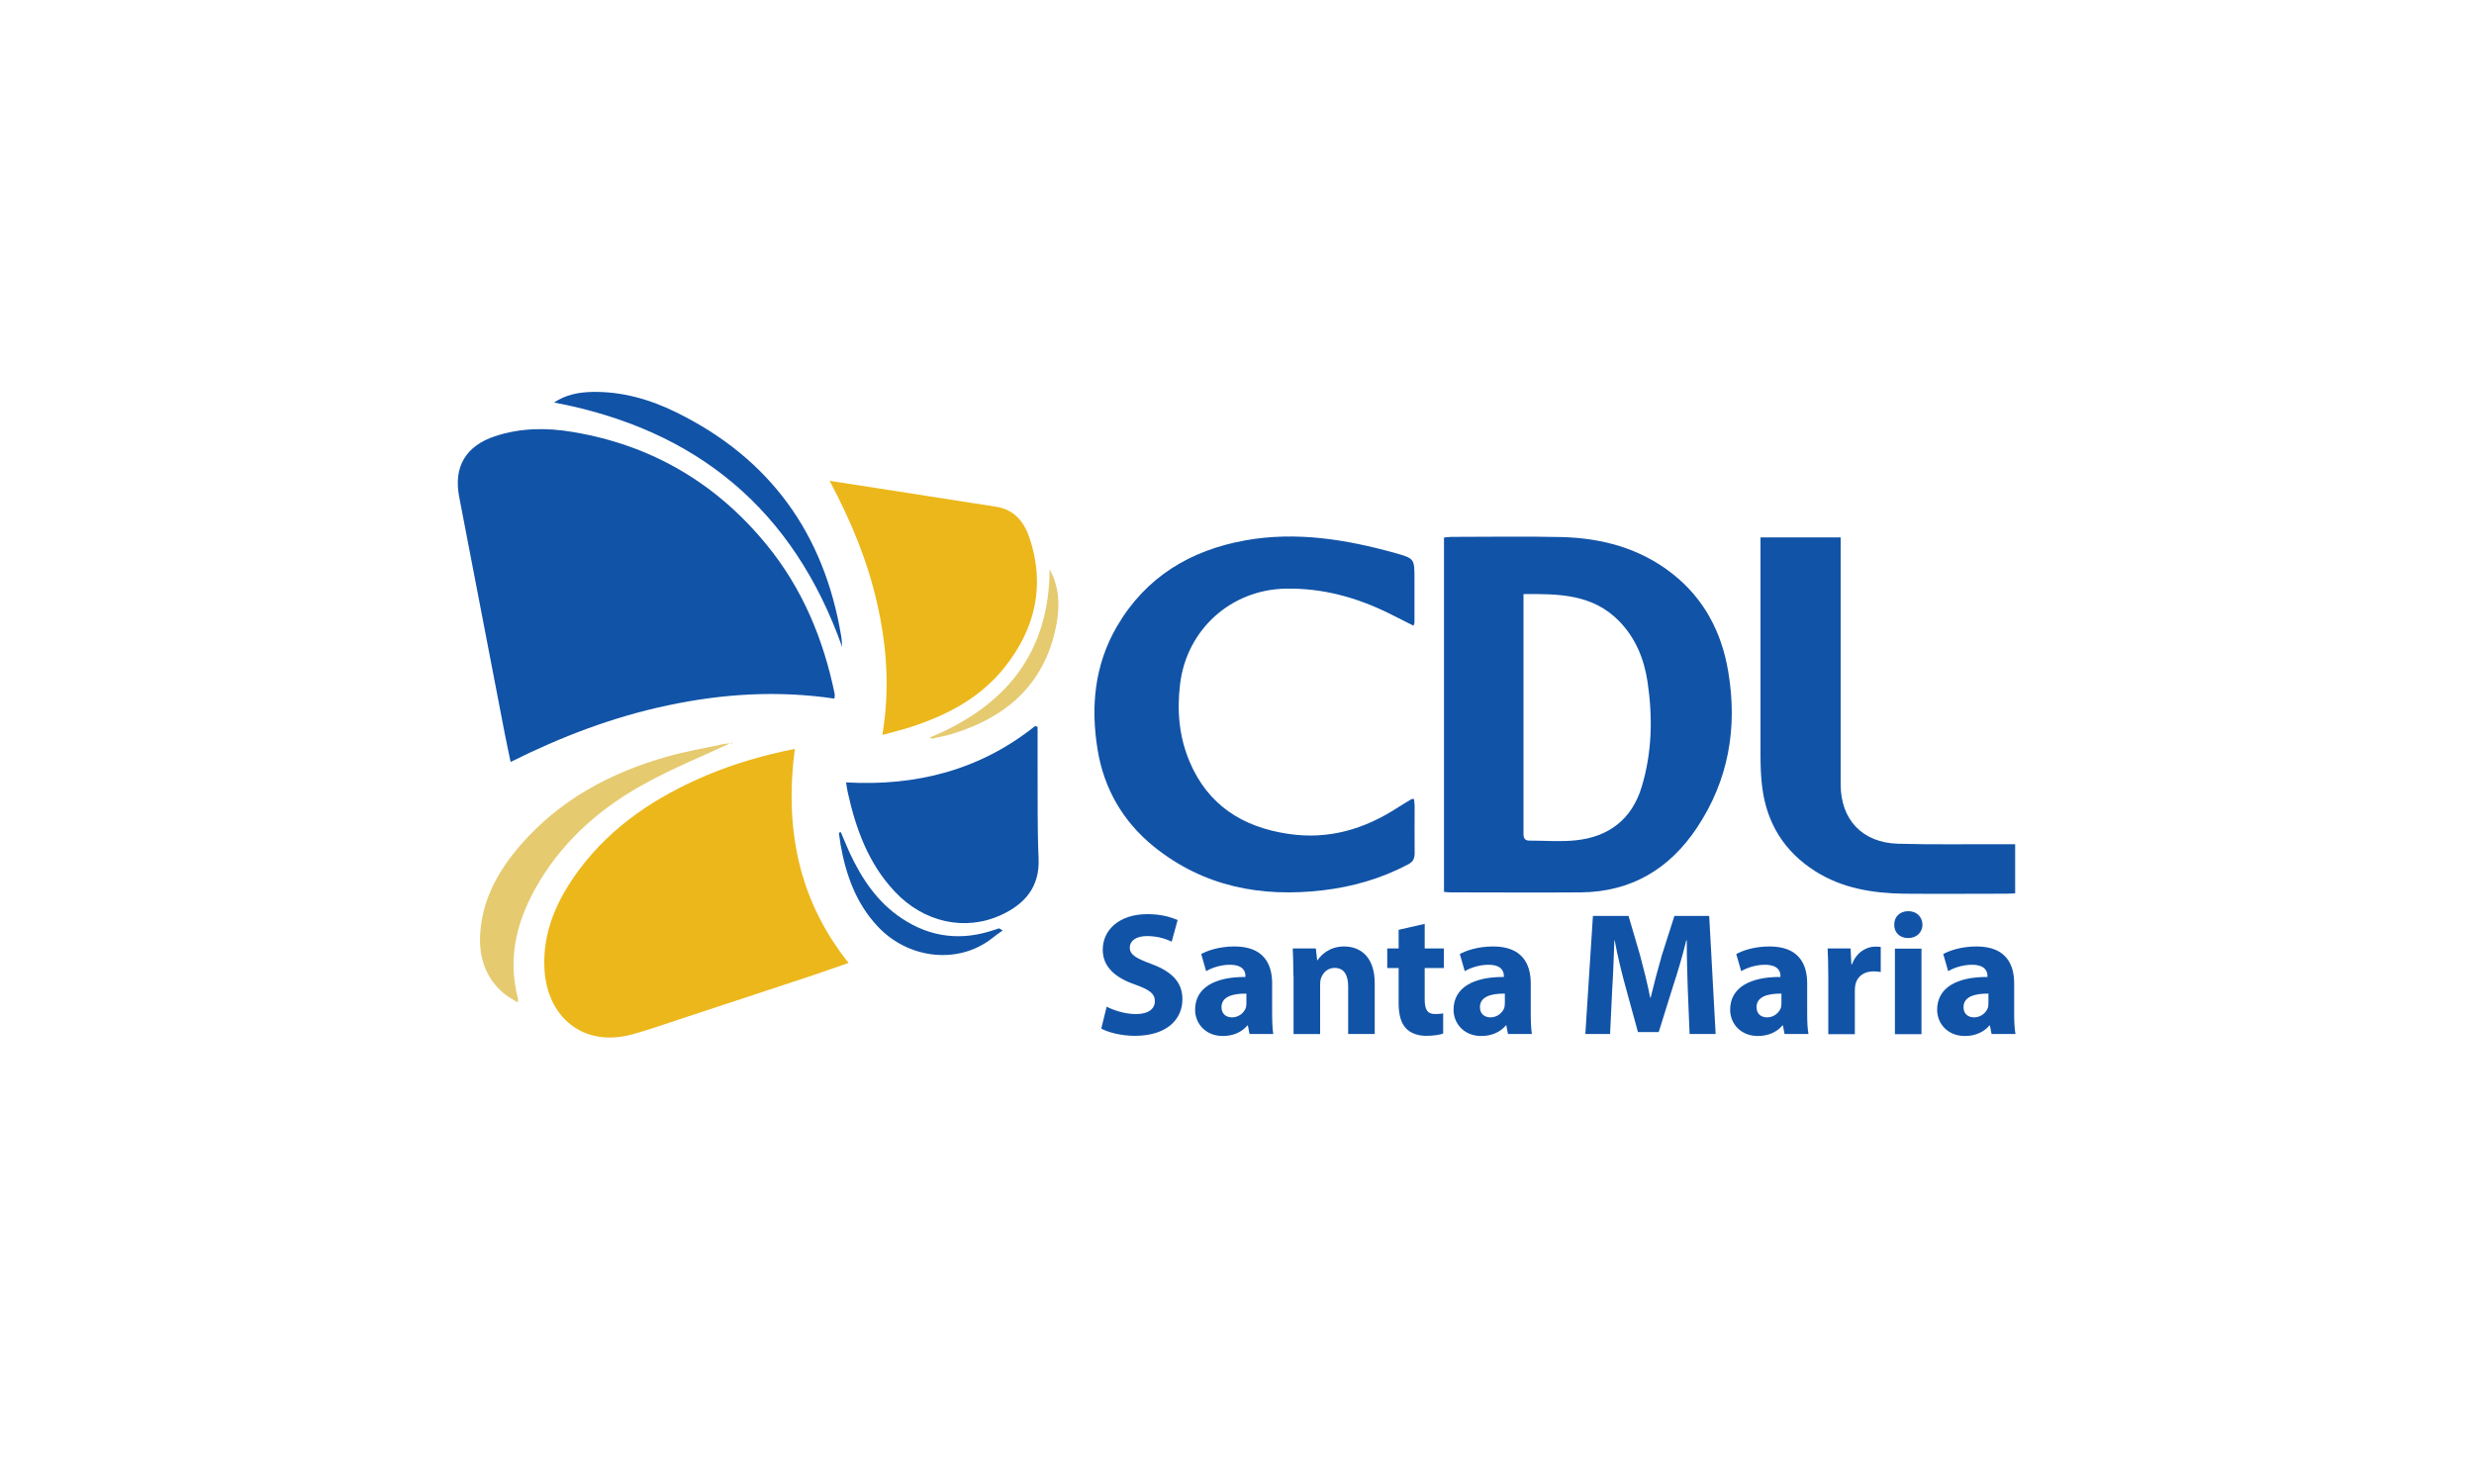 <svg xmlns="http://www.w3.org/2000/svg" id="Camada_1" data-name="Camada 1" viewBox="0 0 150 90"><defs><style> .cls-1 { fill: #e6ca70; } .cls-1, .cls-2, .cls-3 { stroke-width: 0px; } .cls-2 { fill: #ecb71b; } .cls-3 { fill: #1153a7; } </style></defs><g><path class="cls-2" d="m48.19,45.41c-.62,4.78.19,9.14,3.26,12.99-.85.29-1.65.58-2.47.85-2.57.85-5.15,1.7-7.73,2.55-.98.32-1.95.67-2.95.94-2.99.8-5.15-1.11-5.29-3.99-.12-2.26.78-4.22,2.1-6,2-2.68,4.69-4.44,7.73-5.73,1.71-.72,3.48-1.23,5.34-1.6Z"></path><path class="cls-1" d="m44.38,45.03c-1.75.81-3.54,1.54-5.22,2.46-2.63,1.43-4.86,3.34-6.43,5.93-1.34,2.21-2.01,4.56-1.32,7.16,0,.03,0,.06-.02.22-.31-.2-.59-.34-.83-.54-1.15-.97-1.55-2.26-1.44-3.72.15-2.05,1.11-3.75,2.42-5.27,2.38-2.75,5.44-4.4,8.89-5.38,1.12-.32,2.27-.51,3.41-.76.19-.04.39-.04.59-.06l-.05-.04Z"></path></g><g><path class="cls-3" d="m50.6,42.37c-3.43-.51-6.78-.3-10.12.41-3.31.7-6.44,1.89-9.52,3.43-.13-.63-.26-1.21-.37-1.79-.92-4.76-1.83-9.53-2.75-14.29-.35-1.82.4-3.08,2.16-3.67,1.56-.52,3.15-.53,4.74-.26,4.78.8,8.7,3.11,11.76,6.86,2.16,2.65,3.43,5.71,4.11,9.04.01.06,0,.13-.02.26Z"></path><path class="cls-3" d="m51.06,39.24c-2.94-8.3-8.78-13.19-17.47-14.83.73-.48,1.5-.62,2.29-.64,1.82-.04,3.53.45,5.15,1.25,5.66,2.79,8.94,7.35,9.97,13.55.04.22.04.45.06.67Z"></path></g><g><path class="cls-3" d="m62.91,44.08c0,.82,0,1.65,0,2.47.01,1.83-.02,3.67.06,5.5.08,1.72-.82,2.77-2.25,3.43-2.21,1.03-4.73.45-6.47-1.41-1.61-1.71-2.37-3.83-2.86-6.06-.04-.16-.05-.32-.09-.56,4.24.24,8.11-.74,11.46-3.42.05.02.1.03.15.05Z"></path><path class="cls-3" d="m50.98,50.47c.18.42.35.84.54,1.26.74,1.58,1.68,2.99,3.16,3.97,1.76,1.17,3.64,1.37,5.62.69.09-.03.19-.06.28-.09.01,0,.03.02.21.13-.24.17-.45.32-.65.48-2.03,1.59-5.06,1.27-6.93-.73-1.3-1.39-1.91-3.09-2.24-4.92-.04-.25-.07-.51-.11-.76.03,0,.07-.02.1-.03Z"></path></g><g><path class="cls-2" d="m53.5,44.56c.46-2.75.27-5.37-.32-7.97-.58-2.57-1.58-4.99-2.88-7.43,1.04.16,1.94.3,2.84.44,1.92.3,3.84.6,5.77.9.51.08,1.02.15,1.53.24,1.07.18,1.65.92,1.97,1.85.97,2.87.38,5.49-1.46,7.83-1.48,1.89-3.52,2.96-5.76,3.68-.52.17-1.05.29-1.68.47Z"></path><path class="cls-1" d="m63.64,34.52c.55,1.01.63,2.09.44,3.19-.62,3.63-2.91,5.74-6.32,6.79-.41.13-.84.2-1.26.3-.02,0-.05-.03-.13-.07,4.58-1.89,7.24-5.11,7.27-10.2Z"></path></g><g><path class="cls-3" d="m87.55,54.1v-21.5c.16-.01.3-.04.45-.04,2.22,0,4.44-.04,6.66.01,2.45.06,4.75.67,6.72,2.21,1.93,1.51,3,3.55,3.4,5.93.58,3.4.03,6.61-1.9,9.5-1.66,2.49-3.98,3.88-7.03,3.91-2.62.02-5.24,0-7.86,0-.13,0-.26-.01-.44-.03Zm4.82-18.08c0,.25,0,.41,0,.58,0,3.7,0,7.4,0,11.1,0,.95,0,1.9,0,2.85,0,.29.08.44.39.43.93,0,1.87.08,2.79-.02,2.01-.21,3.4-1.29,3.99-3.25.63-2.09.67-4.23.35-6.37-.21-1.39-.73-2.66-1.73-3.68-1.6-1.63-3.64-1.65-5.78-1.63Z"></path><path class="cls-3" d="m85.71,37.95c-.52-.26-1-.51-1.49-.75-1.97-.97-4.03-1.54-6.25-1.5-3.33.05-6.02,2.48-6.42,5.78-.2,1.62-.06,3.2.57,4.7,1.11,2.64,3.21,3.98,5.98,4.39,2.44.37,4.62-.28,6.64-1.59.28-.18.57-.35.85-.52.02-.01.06,0,.14,0,.01.14.04.28.04.42,0,.95-.01,1.9,0,2.85,0,.34-.09.54-.41.7-1.61.85-3.34,1.35-5.13,1.56-3.77.45-7.28-.22-10.3-2.67-1.85-1.51-2.99-3.48-3.38-5.84-.43-2.62-.19-5.15,1.17-7.49,1.75-3,4.45-4.62,7.79-5.22,3.08-.55,6.1-.06,9.08.77,1.17.33,1.17.34,1.17,1.58,0,.88,0,1.77,0,2.65,0,.03-.02.06-.06.18Z"></path><path class="cls-3" d="m106.75,32.59h4.85c0,.27,0,.52,0,.76,0,4.74,0,9.47,0,14.21,0,2.16,1.32,3.55,3.49,3.61,2.15.06,4.3.02,6.46.03.2,0,.39,0,.63,0v2.98c-.17,0-.35.02-.53.02-2.07,0-4.14.02-6.21,0-1.89-.03-3.72-.32-5.36-1.35-1.89-1.19-2.97-2.92-3.24-5.14-.08-.64-.1-1.3-.1-1.94,0-4.17,0-8.34,0-12.51,0-.21,0-.42,0-.67Z"></path></g><g><path class="cls-3" d="m67.09,61.05c.44.22,1.1.45,1.79.45.74,0,1.14-.31,1.14-.78s-.34-.7-1.2-1.01c-1.19-.41-1.96-1.07-1.96-2.11,0-1.22,1.02-2.16,2.71-2.16.81,0,1.4.17,1.83.36l-.36,1.31c-.29-.14-.8-.34-1.5-.34s-1.04.32-1.04.69c0,.46.4.66,1.33,1.01,1.26.47,1.86,1.13,1.86,2.13,0,1.2-.92,2.22-2.89,2.22-.82,0-1.62-.21-2.03-.44l.33-1.34Z"></path><path class="cls-3" d="m75.76,62.71l-.1-.52h-.03c-.34.41-.87.64-1.49.64-1.05,0-1.68-.76-1.68-1.59,0-1.35,1.21-2,3.05-1.99v-.07c0-.28-.15-.67-.95-.67-.53,0-1.09.18-1.43.39l-.3-1.04c.36-.2,1.07-.46,2.02-.46,1.73,0,2.28,1.02,2.28,2.24v1.81c0,.5.02.98.07,1.26h-1.46Zm-.19-2.45c-.85-.01-1.51.19-1.51.82,0,.41.28.62.64.62.4,0,.73-.27.84-.59.02-.08.03-.18.03-.28v-.56Z"></path><path class="cls-3" d="m78.42,59.18c0-.65-.02-1.2-.04-1.66h1.4l.08.71h.03c.21-.33.74-.83,1.6-.83,1.06,0,1.86.7,1.86,2.23v3.08h-1.61v-2.88c0-.67-.23-1.13-.82-1.13-.45,0-.71.31-.82.61-.04.1-.06.25-.06.4v3h-1.61v-3.54Z"></path><path class="cls-3" d="m86.38,56.03v1.49h1.16v1.19h-1.16v1.88c0,.63.15.91.64.91.2,0,.36-.02.48-.04v1.22c-.2.08-.58.14-1.04.14-.52,0-.96-.18-1.21-.45-.3-.31-.45-.81-.45-1.54v-2.12h-.69v-1.19h.69v-1.13l1.58-.36Z"></path><path class="cls-3" d="m91.43,62.71l-.1-.52h-.03c-.34.41-.87.64-1.49.64-1.05,0-1.68-.76-1.68-1.59,0-1.35,1.21-2,3.05-1.99v-.07c0-.28-.15-.67-.94-.67-.53,0-1.09.18-1.43.39l-.3-1.04c.36-.2,1.07-.46,2.02-.46,1.73,0,2.28,1.02,2.28,2.24v1.81c0,.5.02.98.07,1.26h-1.45Zm-.19-2.45c-.85-.01-1.51.19-1.51.82,0,.41.28.62.64.62.4,0,.73-.27.84-.59.02-.08.03-.18.03-.28v-.56Z"></path><path class="cls-3" d="m102.33,59.97c-.03-.86-.06-1.9-.06-2.94h-.03c-.22.91-.52,1.93-.8,2.77l-.87,2.79h-1.26l-.76-2.77c-.23-.84-.48-1.86-.65-2.79h-.02c-.04.97-.07,2.07-.13,2.96l-.13,2.72h-1.5l.46-7.16h2.16l.7,2.39c.22.83.45,1.72.61,2.56h.03c.2-.83.45-1.77.68-2.57l.76-2.38h2.11l.39,7.16h-1.58l-.11-2.74Z"></path><path class="cls-3" d="m108.2,62.71l-.1-.52h-.03c-.34.41-.87.64-1.49.64-1.05,0-1.68-.76-1.68-1.59,0-1.35,1.21-2,3.05-1.99v-.07c0-.28-.15-.67-.95-.67-.53,0-1.09.18-1.43.39l-.3-1.04c.36-.2,1.07-.46,2.02-.46,1.73,0,2.28,1.02,2.28,2.24v1.81c0,.5.02.98.08,1.26h-1.46Zm-.19-2.45c-.85-.01-1.51.19-1.51.82,0,.41.28.62.64.62.4,0,.73-.27.84-.59.02-.08.03-.18.03-.28v-.56Z"></path><path class="cls-3" d="m110.85,59.23c0-.76-.02-1.26-.04-1.71h1.39l.05.96h.04c.27-.75.9-1.07,1.4-1.07.15,0,.22,0,.34.02v1.52c-.12-.02-.25-.04-.44-.04-.59,0-1,.32-1.1.82-.02.11-.03.23-.03.36v2.63h-1.61v-3.48Z"></path><path class="cls-3" d="m116.56,56.08c0,.45-.34.81-.87.81s-.85-.36-.84-.81c-.01-.47.33-.82.85-.82s.85.35.86.82Zm-1.67,6.64v-5.19h1.61v5.19h-1.61Z"></path><path class="cls-3" d="m120.75,62.71l-.1-.52h-.03c-.34.41-.87.64-1.49.64-1.05,0-1.68-.76-1.68-1.59,0-1.35,1.21-2,3.05-1.99v-.07c0-.28-.15-.67-.95-.67-.53,0-1.09.18-1.43.39l-.3-1.04c.36-.2,1.07-.46,2.02-.46,1.73,0,2.28,1.02,2.28,2.24v1.81c0,.5.02.98.08,1.26h-1.46Zm-.19-2.45c-.85-.01-1.51.19-1.51.82,0,.41.28.62.64.62.4,0,.73-.27.84-.59.02-.08.03-.18.03-.28v-.56Z"></path></g></svg>